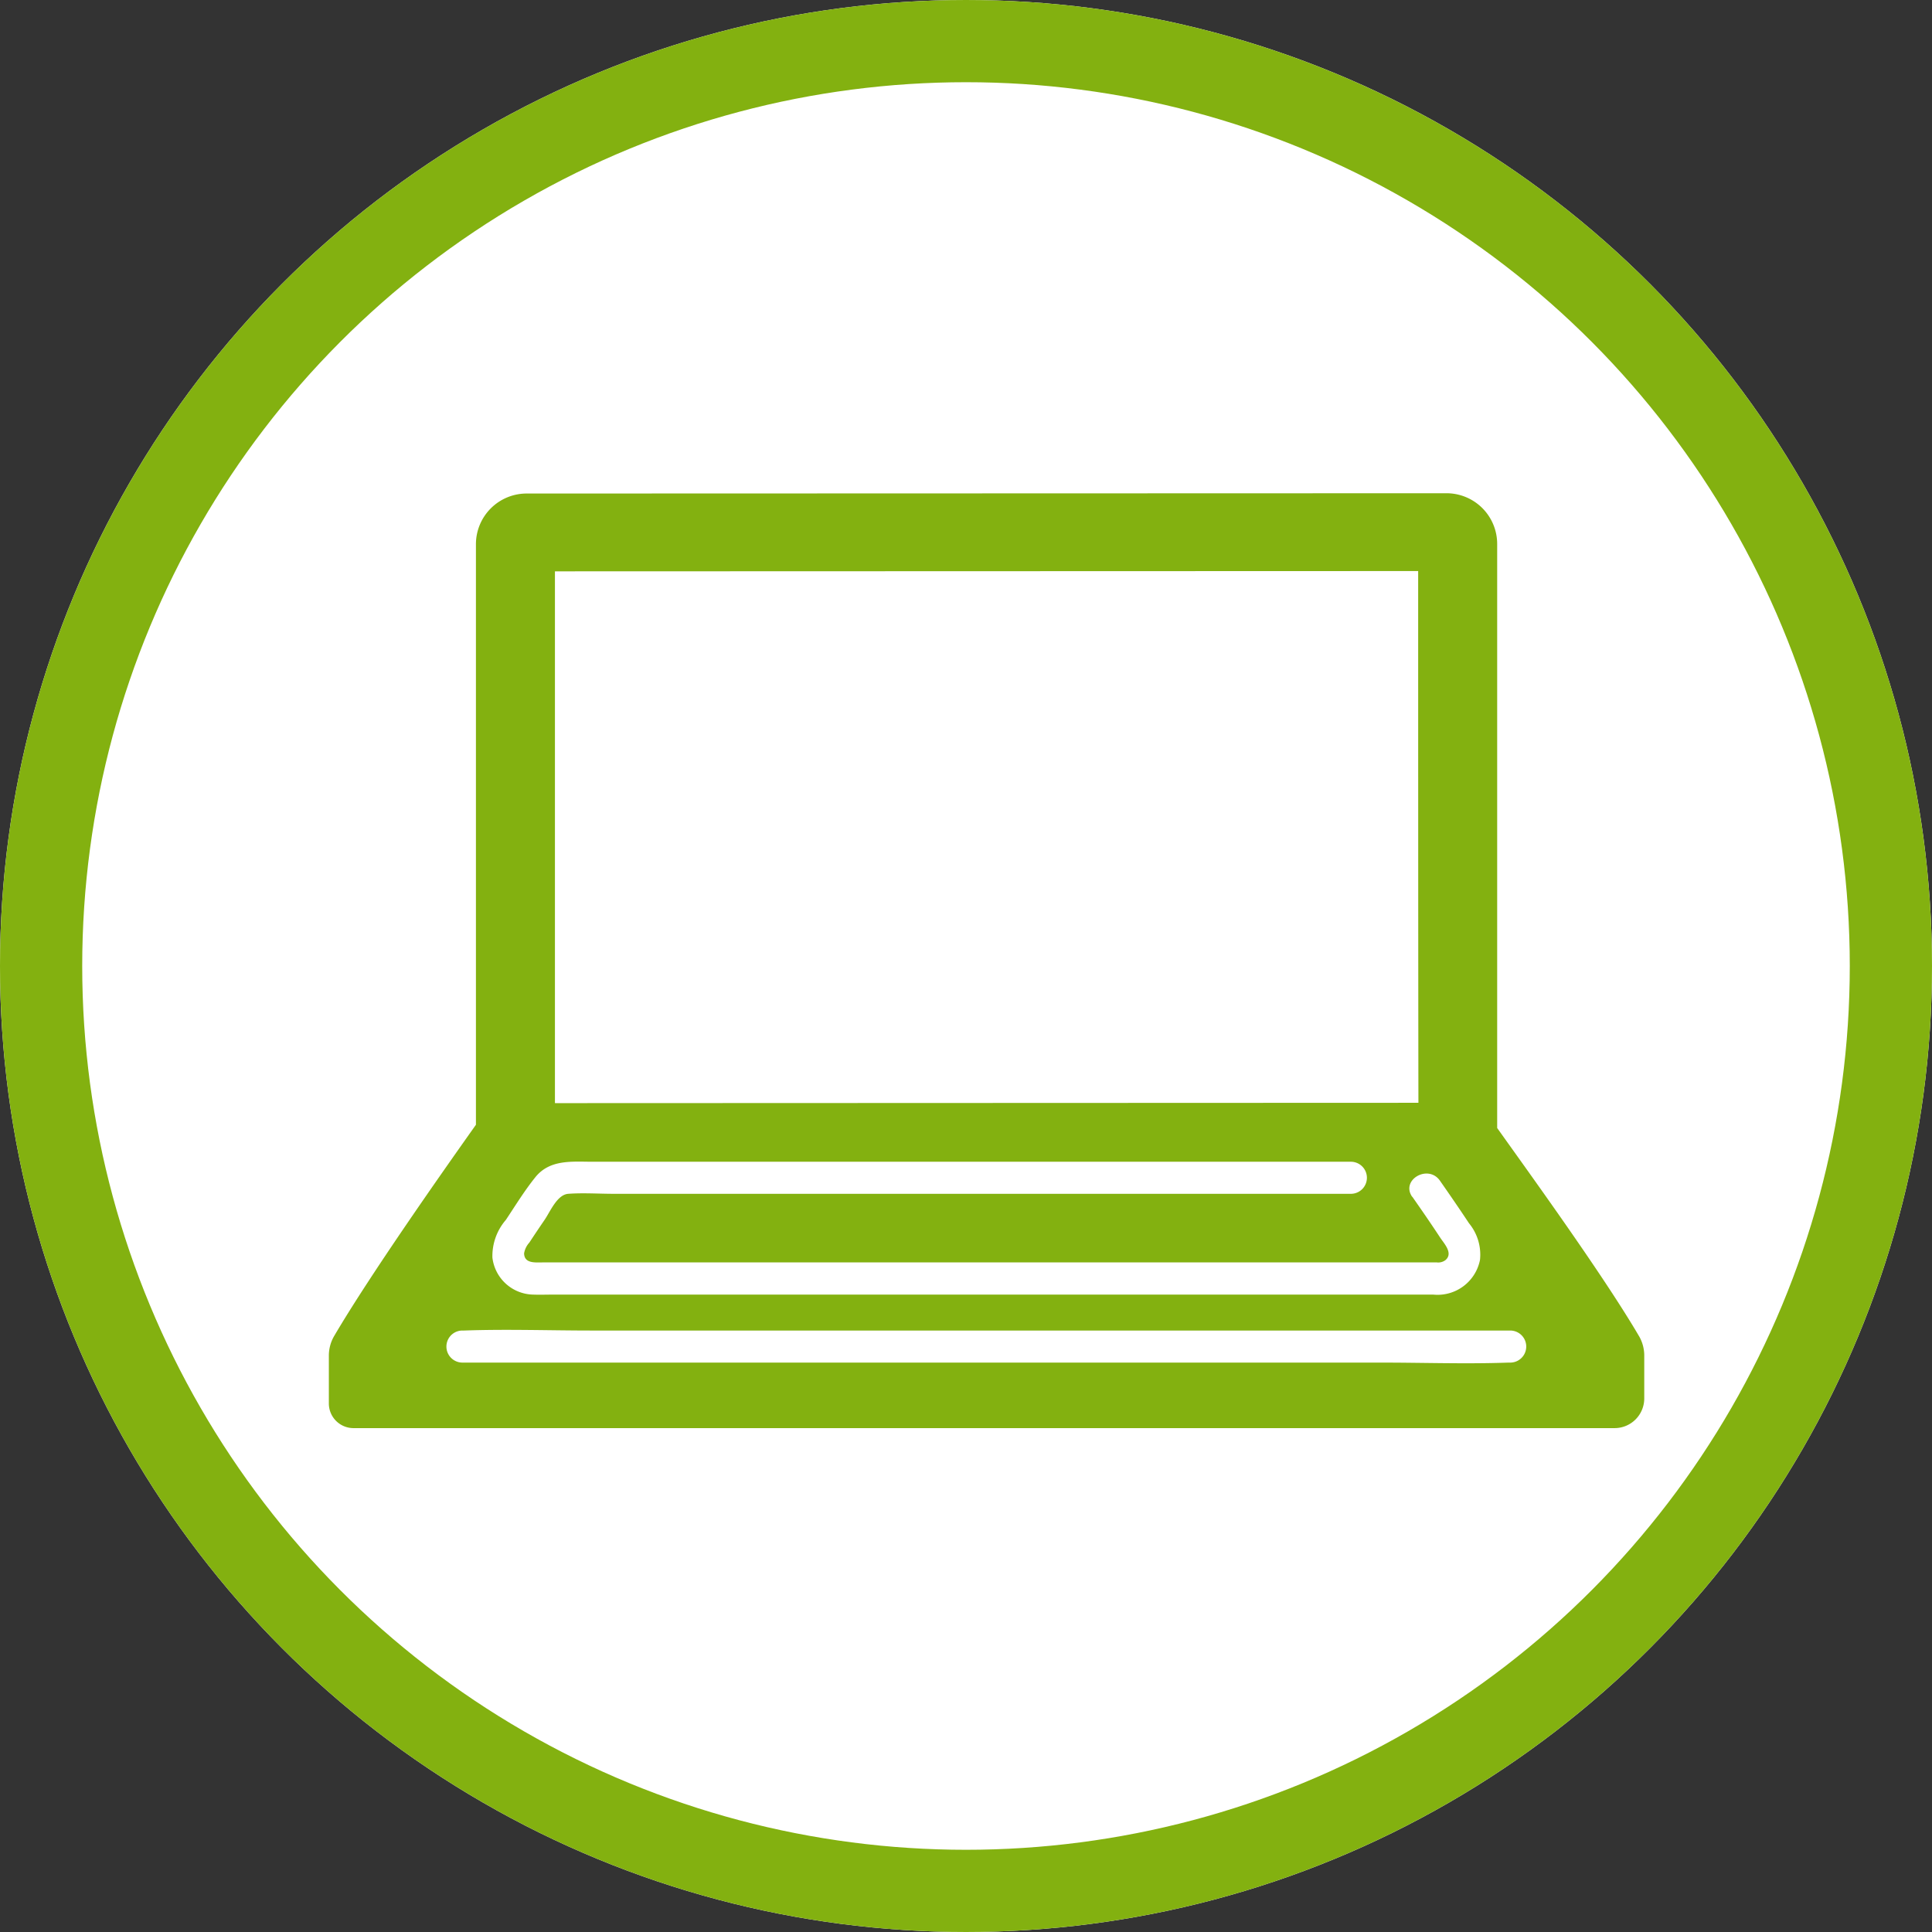 <svg xmlns="http://www.w3.org/2000/svg" xmlns:xlink="http://www.w3.org/1999/xlink" width="47" height="47" viewBox="0 0 47 47">
  <rect x="0" y="0" width="47" height="47" fill="#333333" stroke="none"/>
  <defs>
    <clipPath id="clip-path">
      <circle id="楕円形_680" data-name="楕円形 680" cx="23.5" cy="23.5" r="23.5" transform="translate(0.047 -0.084)" fill="#fff" stroke="#83b110" stroke-width="2"/>
    </clipPath>
  </defs>
  <g id="グループ_6581" data-name="グループ 6581" transform="translate(-0.047 0.084)">
    <g id="楕円形_679" data-name="楕円形 679" transform="translate(0.047 -0.084)" fill="#fff" stroke="#83b110" stroke-width="2">
      <circle cx="23.5" cy="23.5" r="23.5" stroke="none"/>
      <circle cx="23.5" cy="23.5" r="22.5" fill="none"/>
    </g>
    <g id="マスクグループ_5444" data-name="マスクグループ 5444" clip-path="url(#clip-path)">
      <g id="グループ_6569" data-name="グループ 6569" transform="translate(-101 -63.999)">
        <path id="パス_9530" data-name="パス 9530" d="M31.873,20.506c-.862-1.472-2.628-3.908-3.451-5.064,0-4.006,0-10.257,0-14.206A1.234,1.234,0,0,0,27.183,0L4.812.007A1.234,1.234,0,0,0,3.578,1.243c0,2.94,0,7.411,0,10.8,0,1.322,0,2.481,0,3.32C2.772,16.5,1,19.018.127,20.506A.947.947,0,0,0,0,20.984c0,.912,0,.23,0,1.159a.6.6,0,0,0,.6.6h30.67A.722.722,0,0,0,32,22.024c0-.188,0-.889,0-1.04a.947.947,0,0,0-.127-.479M5.5,14.834S5.5,5.558,5.5,1.9l21-.007c0,3.324,0,8.977.006,12.936l-21,.008" transform="translate(109.047 75.914)" fill="#83b110"/>
        <path id="パス_9531" data-name="パス 9531" d="M42.756,84.218c.231.33.46.662.682,1,.1.15.322.382.124.547a.292.292,0,0,1-.207.054c-.21,0-.421,0-.632,0H21.6c-.172,0-.445.032-.449-.221a.513.513,0,0,1,.127-.261q.182-.277.369-.55c.138-.2.305-.617.578-.637.365-.027.742,0,1.109,0H41.264a.39.39,0,0,0,0-.78H22.824c-.506,0-1.046-.064-1.4.377-.262.325-.486.691-.717,1.038a1.343,1.343,0,0,0-.327.917,1.019,1.019,0,0,0,1,.9c.15.006.3,0,.452,0H43.268a1.053,1.053,0,0,0,1.137-.845,1.2,1.2,0,0,0-.267-.89c-.231-.349-.468-.694-.708-1.037-.286-.408-.962-.019-.674.394" transform="translate(92.646 8.807)" fill="#fff"/>
        <path id="パス_9534" data-name="パス 9534" d="M40.6,104.4H18.246c-1.028,0-2.064-.037-3.091,0h-.044a.39.39,0,0,0,0,.78H37.467c1.028,0,2.064.037,3.091,0H40.6a.39.39,0,0,0,0-.78" transform="translate(97.186 -8.117)" fill="#fff"/>
      </g>
    </g>
  </g>
</svg>
